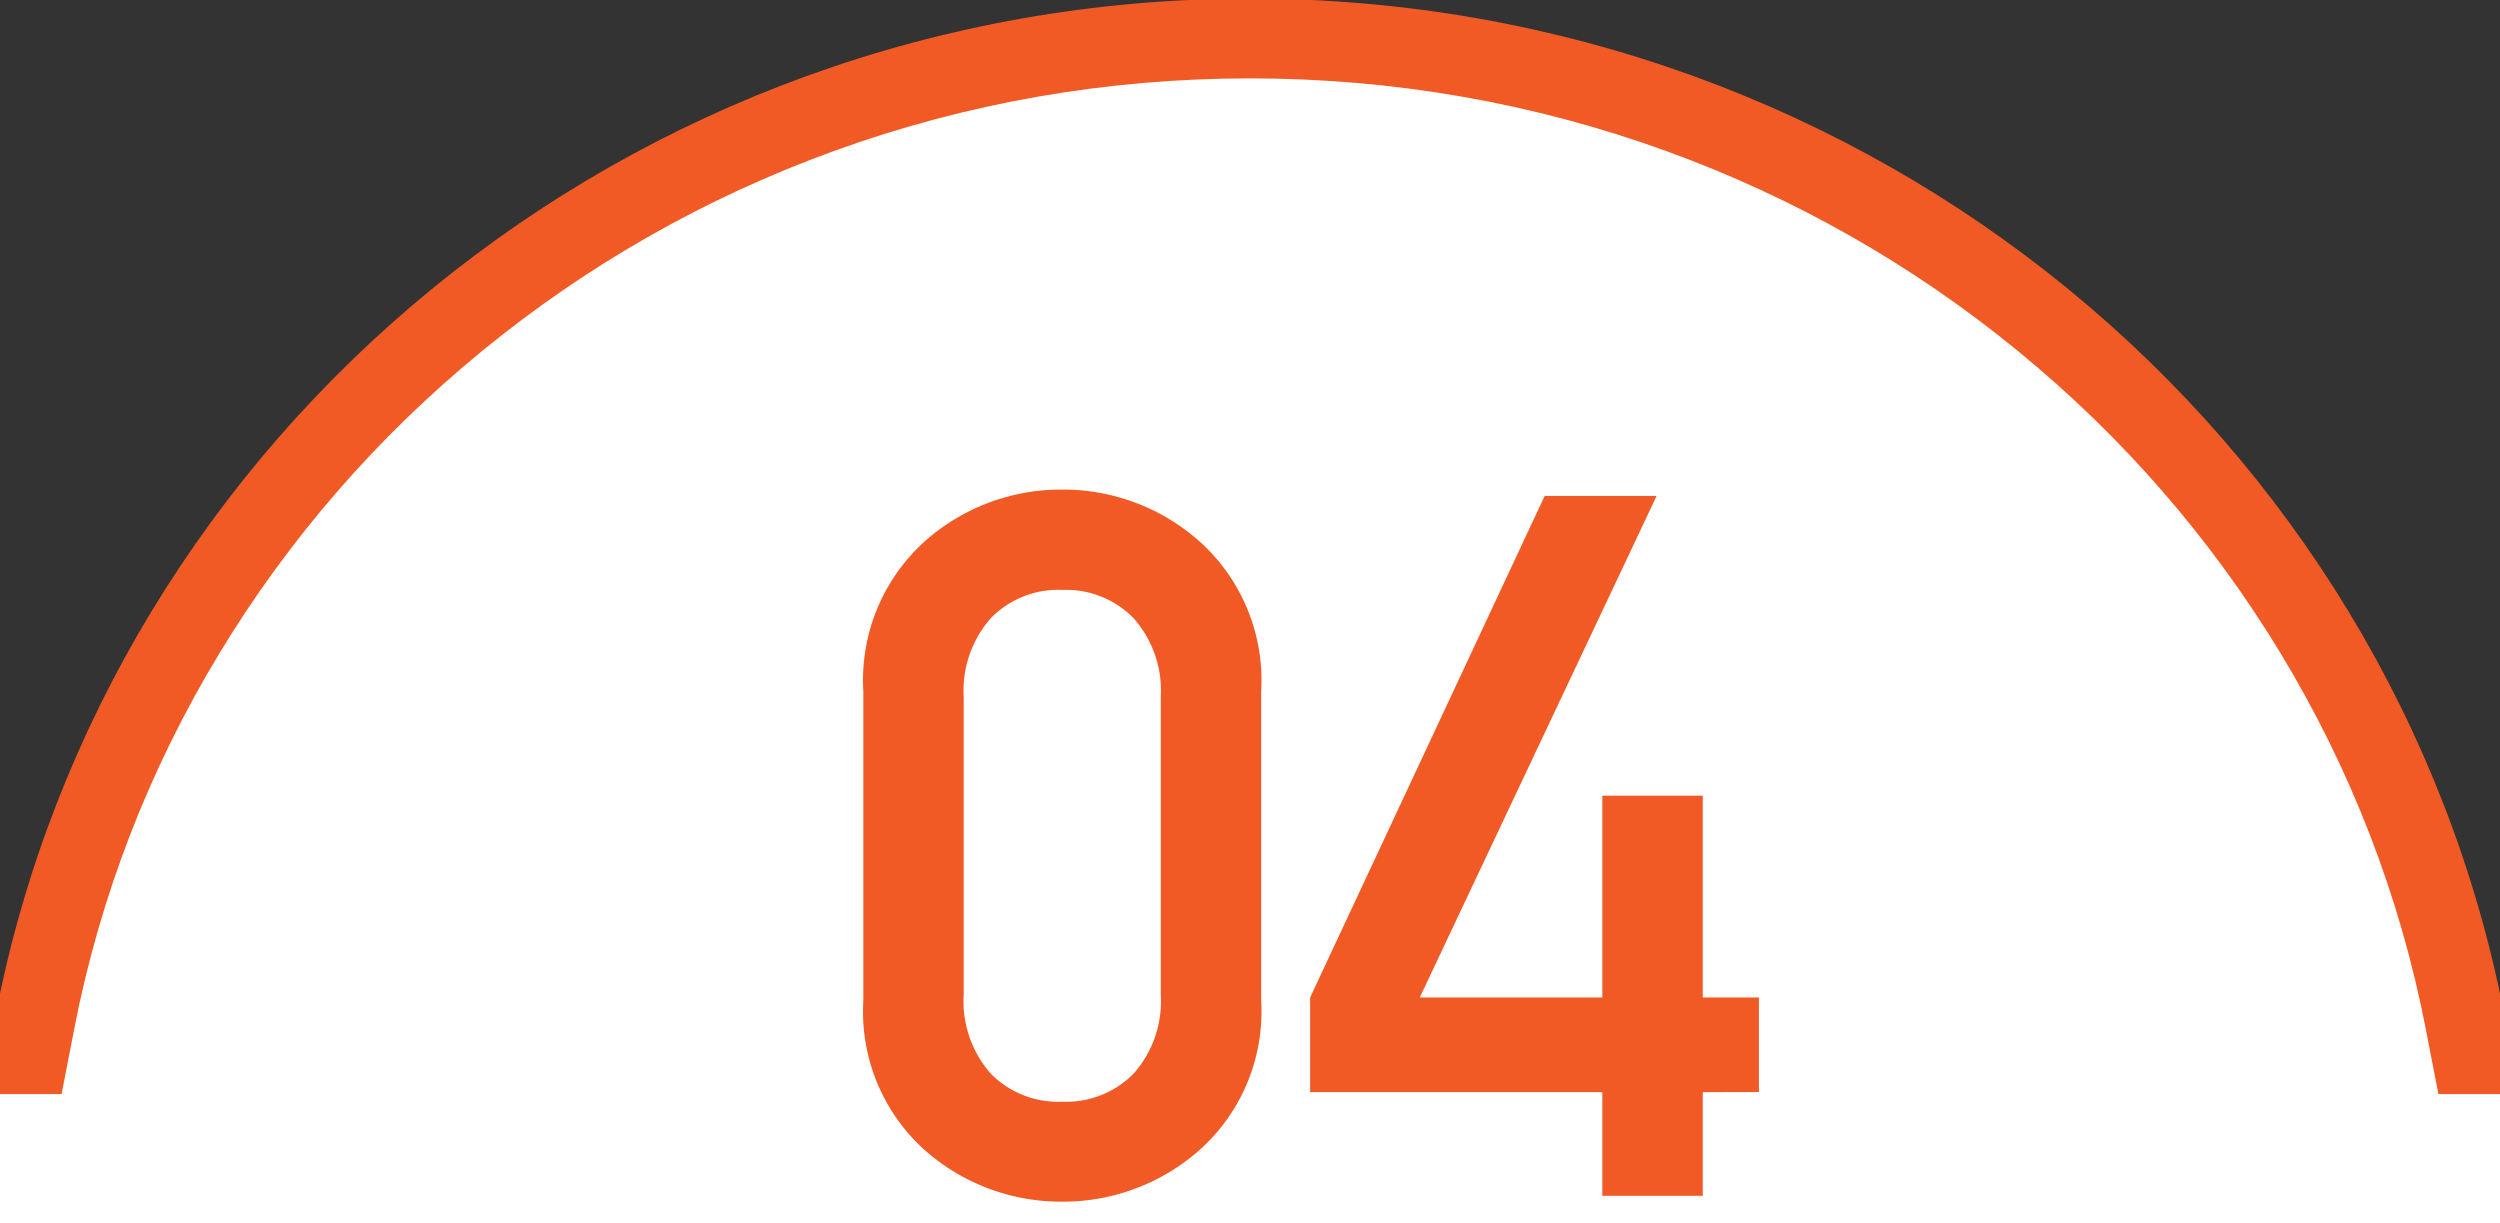 <svg xmlns="http://www.w3.org/2000/svg" xmlns:xlink="http://www.w3.org/1999/xlink" width="94" height="46" viewBox="0 0 94 46">
  <rect x="0" y="0" width="94" height="46" fill="#333333" stroke="none"/>
  <defs>
    <clipPath id="clip-path">
      <rect id="長方形_18262" data-name="長方形 18262" width="94" height="46" transform="translate(683 434)" fill="#fff" stroke="#707070" stroke-width="1"/>
    </clipPath>
  </defs>
  <g id="グループ_59781" data-name="グループ 59781" transform="translate(-683 -434)">
    <g id="マスクグループ_58" data-name="マスクグループ 58" clip-path="url(#clip-path)">
      <g id="グループ_59780" data-name="グループ 59780">
        <g id="合体_1" data-name="合体 1" transform="translate(10274 1197.947)" fill="#fff">
          <path d="M -9225.5 -414.499 L -9862.5 -414.499 L -9862.5 -724.31 L -9591.158 -724.31 L -9589.921 -724.31 L -9589.686 -725.525 C -9588.683 -730.704 -9586.778 -735.632 -9584.025 -740.174 C -9581.328 -744.626 -9577.9 -748.571 -9573.837 -751.9 C -9569.741 -755.256 -9565.137 -757.874 -9560.151 -759.681 C -9554.99 -761.552 -9549.556 -762.5 -9544 -762.5 C -9538.444 -762.5 -9533.01 -761.552 -9527.849 -759.681 C -9522.863 -757.874 -9518.259 -755.256 -9514.163 -751.9 C -9510.101 -748.571 -9506.673 -744.626 -9503.975 -740.174 C -9501.222 -735.632 -9499.317 -730.704 -9498.314 -725.525 L -9498.079 -724.31 L -9496.842 -724.31 L -9225.5 -724.31 L -9225.5 -414.499 Z" stroke="none"/>
          <path d="M -9227 -415.999 L -9227 -722.81 L -9499.316 -722.81 L -9499.787 -725.24 C -9500.757 -730.244 -9502.597 -735.007 -9505.258 -739.397 C -9507.867 -743.702 -9511.184 -747.519 -9515.114 -750.74 C -9519.078 -753.988 -9523.534 -756.522 -9528.359 -758.271 C -9533.356 -760.082 -9538.619 -761 -9544 -761 C -9549.381 -761 -9554.644 -760.082 -9559.641 -758.271 C -9564.466 -756.522 -9568.923 -753.988 -9572.886 -750.74 C -9576.817 -747.519 -9580.134 -743.702 -9582.742 -739.397 C -9585.403 -735.007 -9587.244 -730.244 -9588.213 -725.24 L -9588.684 -722.81 L -9861 -722.81 L -9861 -415.999 L -9227 -415.999 M -9224 -412.999 L -9864 -412.999 L -9864 -725.81 L -9591.158 -725.81 C -9586.946 -747.557 -9567.435 -764 -9544 -764 C -9520.565 -764 -9501.055 -747.557 -9496.842 -725.81 L -9224 -725.81 L -9224 -412.999 Z" stroke="none" fill="#f15a24"/>
        </g>
        <path id="パス_134196" data-name="パス 134196" d="M12.61-7.552V-18.735A4.109,4.109,0,0,0,11.59-21.7a3.545,3.545,0,0,0-2.683-1.066A3.538,3.538,0,0,0,6.215-21.7,4.131,4.131,0,0,0,5.2-18.735V-7.552A4.125,4.125,0,0,0,6.215-4.58,3.553,3.553,0,0,0,8.907-3.523,3.56,3.56,0,0,0,11.59-4.58,4.1,4.1,0,0,0,12.61-7.552ZM1.427-7.335V-18.952A7.033,7.033,0,0,1,3.7-24.561a7.707,7.707,0,0,1,5.2-1.978A7.718,7.718,0,0,1,14.1-24.561a7.019,7.019,0,0,1,2.285,5.61V-7.335a6.992,6.992,0,0,1-2.285,5.6A7.738,7.738,0,0,1,8.907.235,7.727,7.727,0,0,1,3.7-1.734,7.005,7.005,0,0,1,1.427-7.335Zm16.8,3.451V-7.443L27.045-26.3h4.209L22.348-7.443h6.865v-7.588h3.776v7.588H35.1v3.559H32.989v3.9H29.213v-3.9Z" transform="translate(714.035 478.947)" fill="#f15a24"/>
      </g>
    </g>
  </g>
</svg>
